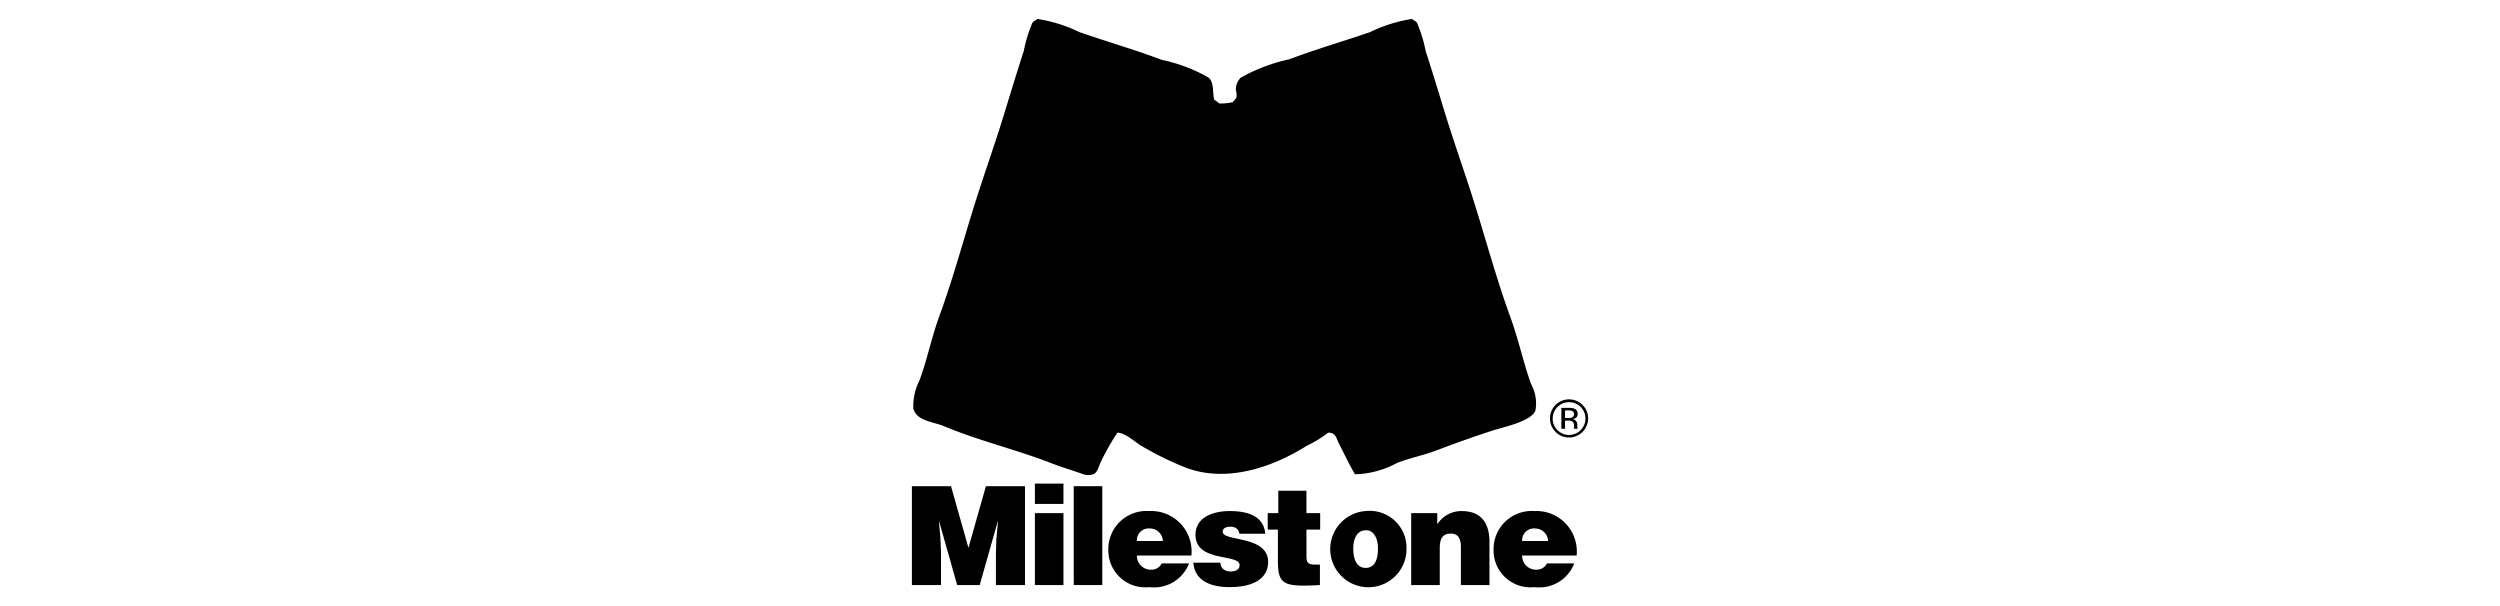 <svg viewBox="0 0 132 32" xmlns="http://www.w3.org/2000/svg"><path d="M81.07 21.678a2.113 2.113 0 0 0-.228-1.399c-.418-1.158-.657-2.333-1.081-3.496-.664-1.822-1.191-3.7-1.768-5.594-.517-1.695-1.151-3.444-1.67-5.128-.356-1.15-.685-2.26-1.048-3.363a7.32 7.32 0 0 0-.459-1.498c-.059-.088-.19-.124-.262-.2a7.814 7.814 0 0 0-2.227.7c-1.439.494-2.869.909-4.257 1.431a9.243 9.243 0 0 0-2.554.966.883.883 0 0 0-.262.666.874.874 0 0 1 .032.366c-.03.098-.141.184-.196.266a2.782 2.782 0 0 1-.72.067 1.662 1.662 0 0 0-.262-.2c-.096-.423.002-.907-.295-1.165a8.414 8.414 0 0 0-2.456-.932C59.936 2.63 58.473 2.207 57 1.699A7.766 7.766 0 0 0 54.774 1c-.074.072-.203.113-.262.2a7.294 7.294 0 0 0-.458 1.498c-.36 1.103-.695 2.211-1.048 3.363-.516 1.685-1.15 3.434-1.67 5.128-.571 1.859-1.08 3.705-1.736 5.494-.413 1.128-.635 2.273-1.048 3.396a2.954 2.954 0 0 0-.327 1.499c.182.658 1.039.681 1.637.932 1.83.767 3.845 1.24 5.698 1.965.54.21 1.11.372 1.638.566a.834.834 0 0 0 .524 0c.236-.086.282-.418.393-.633a12.76 12.76 0 0 1 .884-1.565c.418.015.909.475 1.212.666a16.4 16.4 0 0 0 2.194 1.099c2.376 1.027 5.007-.07 6.582-1.066a6.386 6.386 0 0 0 1.146-.699c.409.007.417.292.557.566.279.544.55 1.112.851 1.632a4.846 4.846 0 0 0 2.227-.6c.704-.269 1.389-.399 2.096-.666a62.448 62.448 0 0 1 2.914-1.032c.658-.21 2.059-.489 2.293-1.065zm-29.936 7.249-.92-3.255h-2.066v5.22h1.536v-1.77l-.036-.811-.072-.769h.014l.95 3.35h1.188l.95-3.35h.014l-.087.943-.021.812v1.594h1.536v-5.219h-2.065zm3.508 1.964h1.508v-3.798h-1.508zm0-4.284h1.508v-1.073h-1.508zm2.052 4.284H58.2v-5.219h-1.507zm3.98-3.907a2.013 2.013 0 0 0-2.154 2.044A1.948 1.948 0 0 0 60.68 31a1.98 1.98 0 0 0 2.103-1.254H61.34a.601.601 0 0 1-.565.333.732.732 0 0 1-.747-.746h2.878a2.136 2.136 0 0 0-2.233-2.349zm-.646 1.58a.626.626 0 0 1 .703-.66.683.683 0 0 1 .667.66zm4.53-.485c0-.189.167-.268.428-.268a.477.477 0 0 1 .305.094.396.396 0 0 1 .145.275h1.37c-.087-1.007-1.059-1.196-1.885-1.196-.79 0-1.798.283-1.798 1.254 0 1.472 2.327.986 2.327 1.595 0 .268-.246.34-.478.34a.608.608 0 0 1-.37-.115.42.42 0 0 1-.16-.348h-1.435c.08 1.022 1.037 1.29 1.907 1.29 1.391 0 2.044-.536 2.044-1.327 0-1.42-2.4-1.065-2.4-1.594zm4.422-2.168h-1.486v1.182h-.558v.87h.536v1.587c0 1.312.24 1.45 2.219 1.341v-1.08h-.24c-.42 0-.47-.123-.47-.471v-1.377h.724v-.87h-.725zm3.117 1.073a2.014 2.014 0 1 0 2.167 1.972 1.947 1.947 0 0 0-2.167-1.972zm.007 3.001c-.384 0-.652-.312-.652-1.03 0-.427.152-.956.667-.956.391-.022.638.399.638.957 0 .717-.247 1.03-.653 1.03zm5.067-3a1.49 1.49 0 0 0-1.283.702v-.594h-1.377v3.798h1.508v-1.935c0-.486.123-.783.587-.783.427 0 .529.333.529.71v2.008h1.508v-2.276c0-1.044-.471-1.63-1.472-1.63zm3.842 0a2.013 2.013 0 0 0-2.153 2.043A1.948 1.948 0 0 0 81.02 31a1.98 1.98 0 0 0 2.102-1.254H81.68a.601.601 0 0 1-.565.333.732.732 0 0 1-.747-.746h2.878a2.136 2.136 0 0 0-2.233-2.349zm-.645 1.58a.626.626 0 0 1 .703-.66.683.683 0 0 1 .667.66zm3.19-7.183a1.007 1.007 0 1 0 .294.71.973.973 0 0 0-.294-.71zm-.1 1.328a.863.863 0 0 1-1.225 0 .847.847 0 0 1-.25-.617.864.864 0 1 1 1.475.617zm-.174-.14q-.003-.044-.003-.082v-.08a.303.303 0 0 0-.06-.172.268.268 0 0 0-.19-.108.418.418 0 0 0 .16-.053.241.241 0 0 0 .108-.218.274.274 0 0 0-.171-.28.842.842 0 0 0-.302-.04h-.386v1.104h.194v-.434h.154a.468.468 0 0 1 .216.036.27.27 0 0 1 .104.252v.088l.005.035.002.013.003.01h.182l-.007-.013a.176.176 0 0 1-.01-.058zm-.288-.525a.529.529 0 0 1-.186.025h-.176v-.4h.167a.506.506 0 0 1 .235.041.199.199 0 0 1-.04.334z"/></svg>